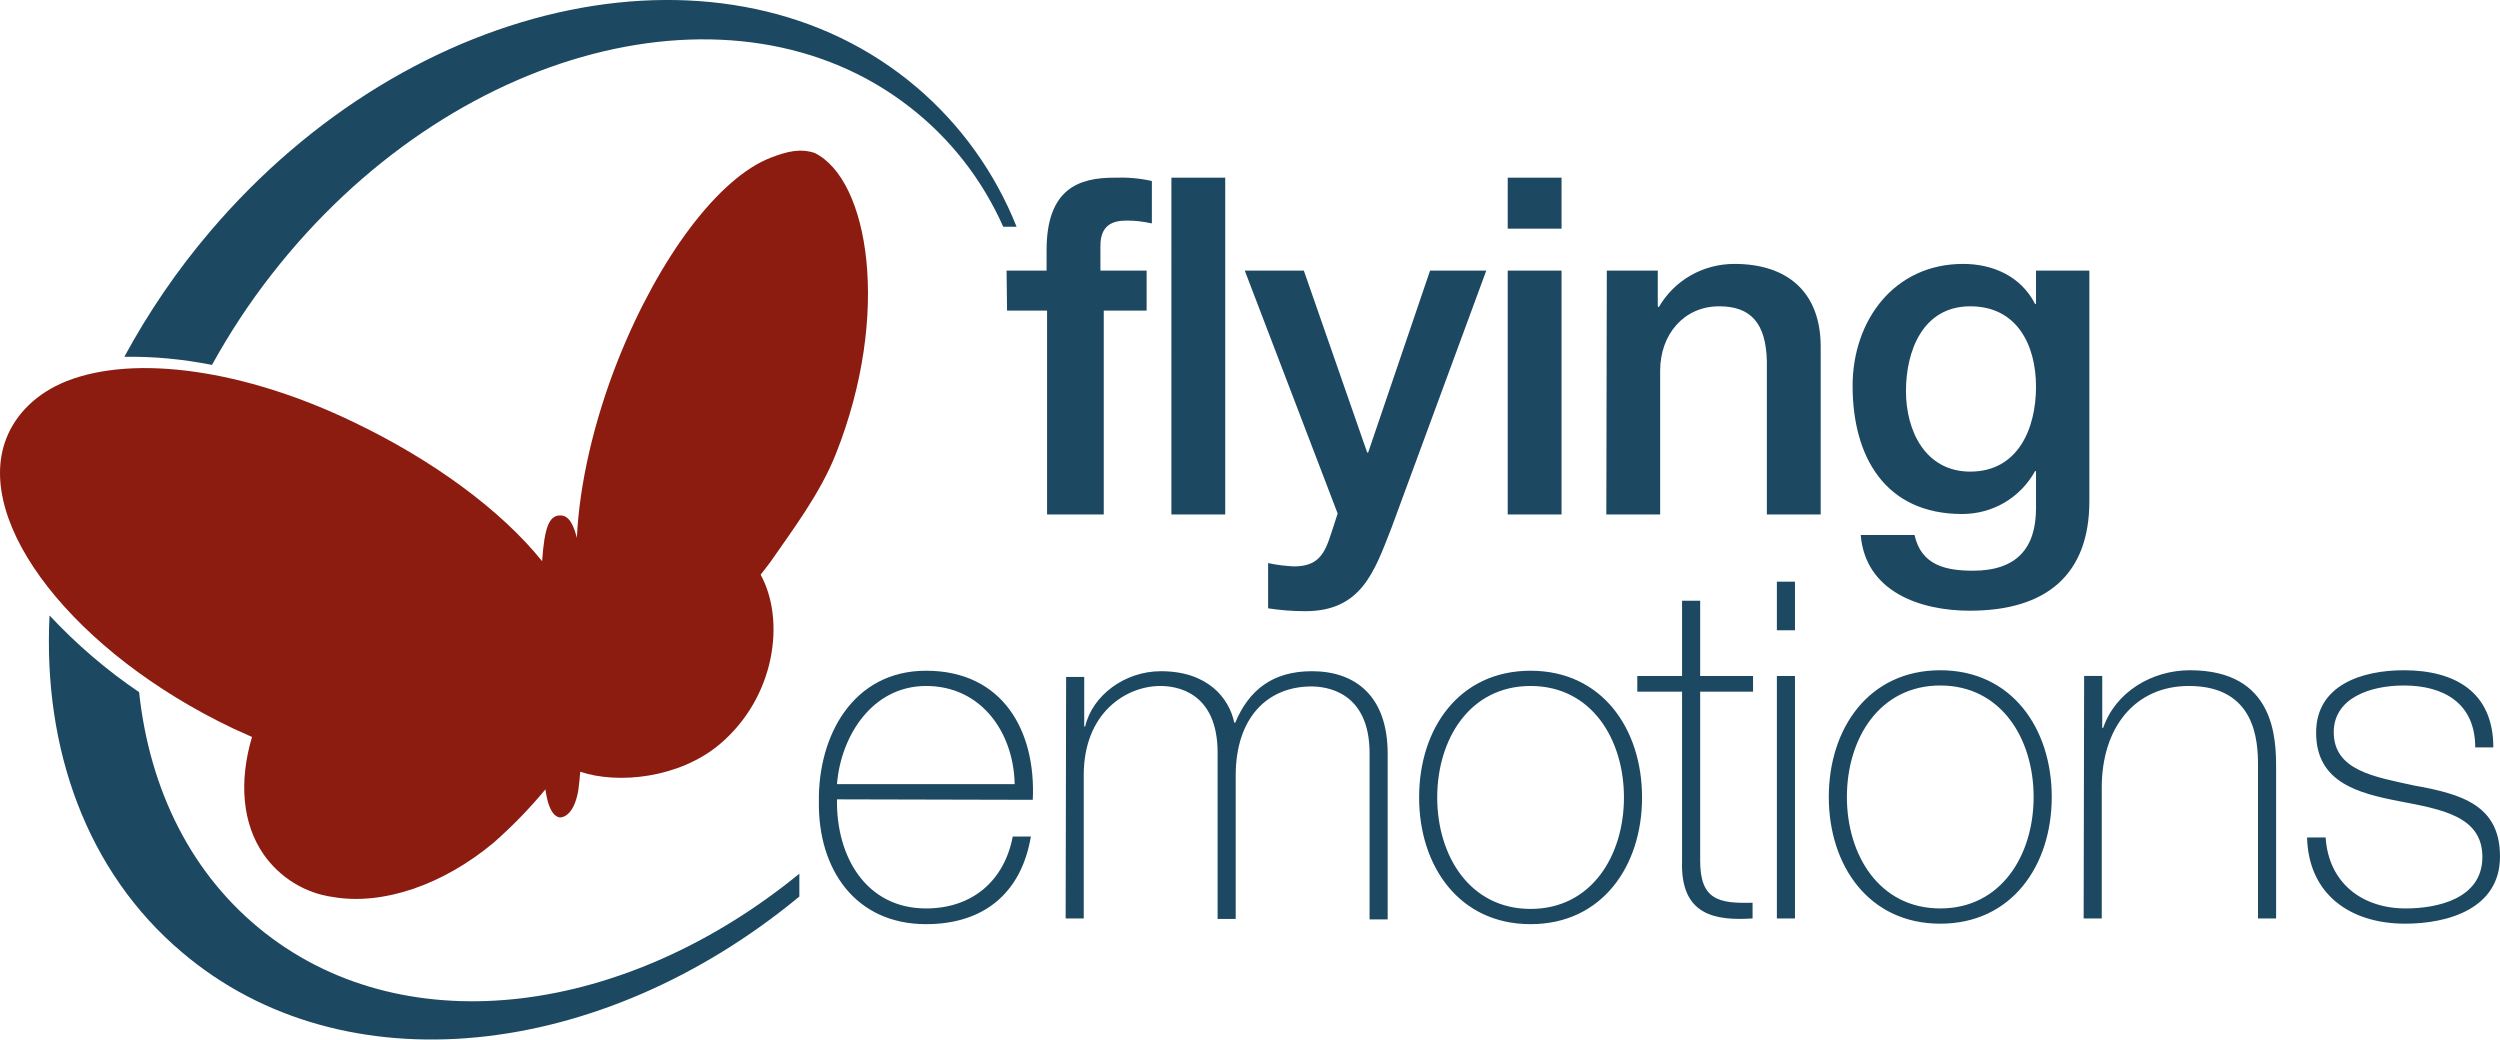 <?xml version="1.0" encoding="utf-8"?>
<!-- Generator: Adobe Illustrator 19.2.1, SVG Export Plug-In . SVG Version: 6.00 Build 0)  -->
<svg version="1.1" id="Ebene_1" xmlns="http://www.w3.org/2000/svg" xmlns:xlink="http://www.w3.org/1999/xlink" x="0px" y="0px"
	 viewBox="0 0 524.8 218.3" style="enable-background:new 0 0 524.8 218.3;" xml:space="preserve">
<style type="text/css">
	.st0{fill:#8D1C10;}
	.st1{fill:#1C4861;}
</style>
<title>logo</title>
<path class="st0" d="M175.5,95.2c11.6-29.3,6.9-57.5-4.5-63.1c-3.1-1-5.8-0.3-9.2,1c-10.9,4.2-23.4,20.8-32,42.3
	c-5.2,13.1-8.2,26.4-8.7,37.5c-1-4-2.3-4.7-3.5-4.7c-2.3,0-3.3,2.4-3.8,9.6c-8.6-10.7-23-21.3-39.8-29.3C51.5,77.7,28.5,74.3,14,80
	C7.7,82.5,3.3,86.9,1.3,92.1c-6.9,17.8,14.4,45,47.6,60.8c1.3,0.6,2.7,1.2,4,1.8c-2.8,9.5-2,18.2,2.4,24.6c3.4,4.9,8.7,8.2,14.6,9
	c10.4,1.8,23-2.5,33.6-11.3c4-3.5,7.6-7.2,11-11.3c0.7,5.3,2.4,5.8,3,5.9c0.2,0,2.9,0.1,3.9-5.7c0.2-1.5,0.3-2.6,0.4-3.9
	c8,2.7,20.8,1.3,29.2-5.7c11.8-9.9,13.9-26.1,8.7-35.6c0,0,0-0.1,0-0.1c0,0,1.8-2.3,2-2.6C166.2,111.5,172.2,103.6,175.5,95.2z"/>
<g id="flying_emotions">
	<path class="st1" d="M211.4,65.2h8.4V108h11.9V65.2h9v-8.4H231v-5.2c0-4.3,2.5-5.3,5.5-5.3c1.8,0,3.5,0.2,5.3,0.6V38
		c-2.6-0.6-5.3-0.8-7.9-0.7c-7.3,0-14.2,2.2-14.2,15.2v4.3h-8.4L211.4,65.2L211.4,65.2L211.4,65.2z M245.9,108h11.3V37.3h-11.3V108
		L245.9,108z M280.8,107.8l-1.3,4c-1.4,4.4-2.7,7.1-7.9,7.1c-1.8-0.1-3.6-0.3-5.4-0.7v9.5c2.6,0.4,5.2,0.6,7.8,0.6
		c11.8,0,14.5-8.3,18.1-17.5l19.9-54h-11.8l-13,38.2h-0.2l-13.3-38.2h-12.4L280.8,107.8L280.8,107.8L280.8,107.8z M316.5,108h11.3
		V56.8h-11.3L316.5,108L316.5,108L316.5,108z M316.5,48h11.3V37.3h-11.3L316.5,48L316.5,48L316.5,48z M337.2,108h11.3V77.8
		c0-7.5,4.9-13.5,12.4-13.5c6.6,0,9.8,3.5,10,11.5V108h11.3V72.8c0-11.5-7-17.4-18.1-17.4c-6.6,0-12.6,3.4-15.9,9.1l-0.2-0.2v-7.5
		h-10.7L337.2,108L337.2,108L337.2,108z M413.6,99c-9.4,0-13.5-8.5-13.5-16.9s3.5-17.8,13.5-17.8c9.8,0,13.8,8.1,13.8,16.9
		S423.6,99,413.6,99L413.6,99z M438.6,56.8h-11.2v7h-0.2c-2.9-5.7-8.7-8.4-15.1-8.4c-14.5,0-23.2,11.9-23.2,25.6
		c0,14.7,6.7,26.9,23,26.9c6.4,0,12.2-3.4,15.3-9h0.2v7.8c0,8.4-4.1,13.1-13.2,13.1c-5.7,0-10.9-1.1-12.3-7.5h-11.3
		c1,12,12.6,15.9,22.9,15.9c16.1,0,25.1-7.6,25.1-23L438.6,56.8L438.6,56.8L438.6,56.8z"/>
	<path class="st1" d="M216.8,167.9c0.7-14.6-6.4-27.1-22.4-27.1c-15.3,0-22.7,13.6-22.5,27.5c-0.2,14.1,7.6,25.7,22.5,25.7
		c12.1,0,20-6.5,22-18.4h-3.8c-1.8,9.4-8.6,15.1-18.2,15.1c-12.6,0-18.9-10.9-18.7-22.9L216.8,167.9L216.8,167.9z M175.7,164.6
		c0.8-10.1,7.4-20.6,18.7-20.6c11.7,0,18.4,9.9,18.6,20.6H175.7z M223.7,192.8h3.8v-30.1c0-13.1,8.9-18.7,16.1-18.7
		c3.3,0,12,1.2,12,14v34.9h3.8v-30.1c0-12.2,6.7-18.7,15.9-18.7c3,0,12.2,1,12.2,14v34.9h3.8v-34.8c0-12-6.7-17.3-15.9-17.3
		c-8.2,0-13.2,3.9-16.1,10.8h-0.2c-1.1-5.2-5.6-10.8-15.4-10.8c-7.6,0-14.4,5.1-15.9,11.6h-0.2v-10.4h-3.8L223.7,192.8L223.7,192.8
		L223.7,192.8z M297.9,167.4c0,14.4,8.4,26.6,23.4,26.6s23.4-12.2,23.4-26.6s-8.4-26.6-23.4-26.6S297.9,152.9,297.9,167.4
		L297.9,167.4z M301.7,167.4c0-12.2,6.8-23.4,19.6-23.4s19.6,11.2,19.6,23.4s-6.8,23.4-19.6,23.4S301.7,179.6,301.7,167.4
		L301.7,167.4z M368,141.9h-11.1v-15.8h-3.8v15.8h-9.4v3.3h9.4v35.5c-0.4,11.5,7,12.6,14.8,12.1v-3.3c-7.1,0.2-11-0.6-11-8.8v-35.5
		H368V141.9L368,141.9z M376.8,192.8v-50.9H373v50.9H376.8L376.8,192.8z M376.8,132.3v-10.2H373v10.2H376.8L376.8,132.3z
		 M383.9,167.3c0,14.4,8.4,26.6,23.4,26.6s23.4-12.2,23.4-26.6s-8.4-26.6-23.4-26.6S383.9,152.9,383.9,167.3L383.9,167.3
		L383.9,167.3z M387.7,167.3c0-12.2,6.8-23.4,19.6-23.4s19.6,11.2,19.6,23.4s-6.8,23.4-19.6,23.4S387.7,179.5,387.7,167.3
		L387.7,167.3z M437.4,192.8h3.8v-27.5c0-12.5,6.9-21.3,18.3-21.3c13.9,0,14.5,11.4,14.5,16.6v32.2h3.8v-31.5
		c0-6.2-0.2-20.6-18.1-20.6c-7.9,0-15.6,4.5-18.2,12.1h-0.2v-10.9h-3.8L437.4,192.8L437.4,192.8L437.4,192.8z M484.3,175.8
		c0.3,11.9,9,18.1,20.6,18.1c8.9,0,19.9-3.1,19.9-14.1c0-10.7-7.9-13.1-18-14.9c-8.2-1.8-16.9-3.1-16.9-11.2c0-7.2,7.7-9.8,14.7-9.8
		c8.5,0,15,3.8,15,13h3.8c0-11.6-8-16.2-18.8-16.2c-8.6,0-18.4,3-18.4,13.1c0,10.4,8.7,12.7,17.5,14.4s17.4,3.1,17.4,11.7
		c0,8.8-9.5,10.8-16.1,10.8c-9.2,0-16.2-5.4-16.8-14.9L484.3,175.8L484.3,175.8z"/>
</g>
<path id="Bogen" class="st1" d="M55.7,195.9c-15.5-12.1-24.3-30.1-26.5-50.6c-6.8-4.6-13.1-10-18.8-16.1
	C9,157.2,18.2,183,38.2,199.9c33.9,28.8,88,22.7,129.6-11.7v-4.8C131.6,213,85.8,219.4,55.7,195.9z M192.4,18.3
	C153.1-15.1,86.7-1.5,44.1,48.6c-6.9,8.1-12.9,16.9-18,26.3c6.2-0.1,12.3,0.5,18.4,1.7c3.7-6.7,7.9-13.1,12.6-19.1
	C94.5,9.6,154.5-6,191,22.5c8.5,6.6,15.2,15.2,19.6,25.1h2.8C208.9,36.3,201.7,26.2,192.4,18.3z"/>
</svg>
